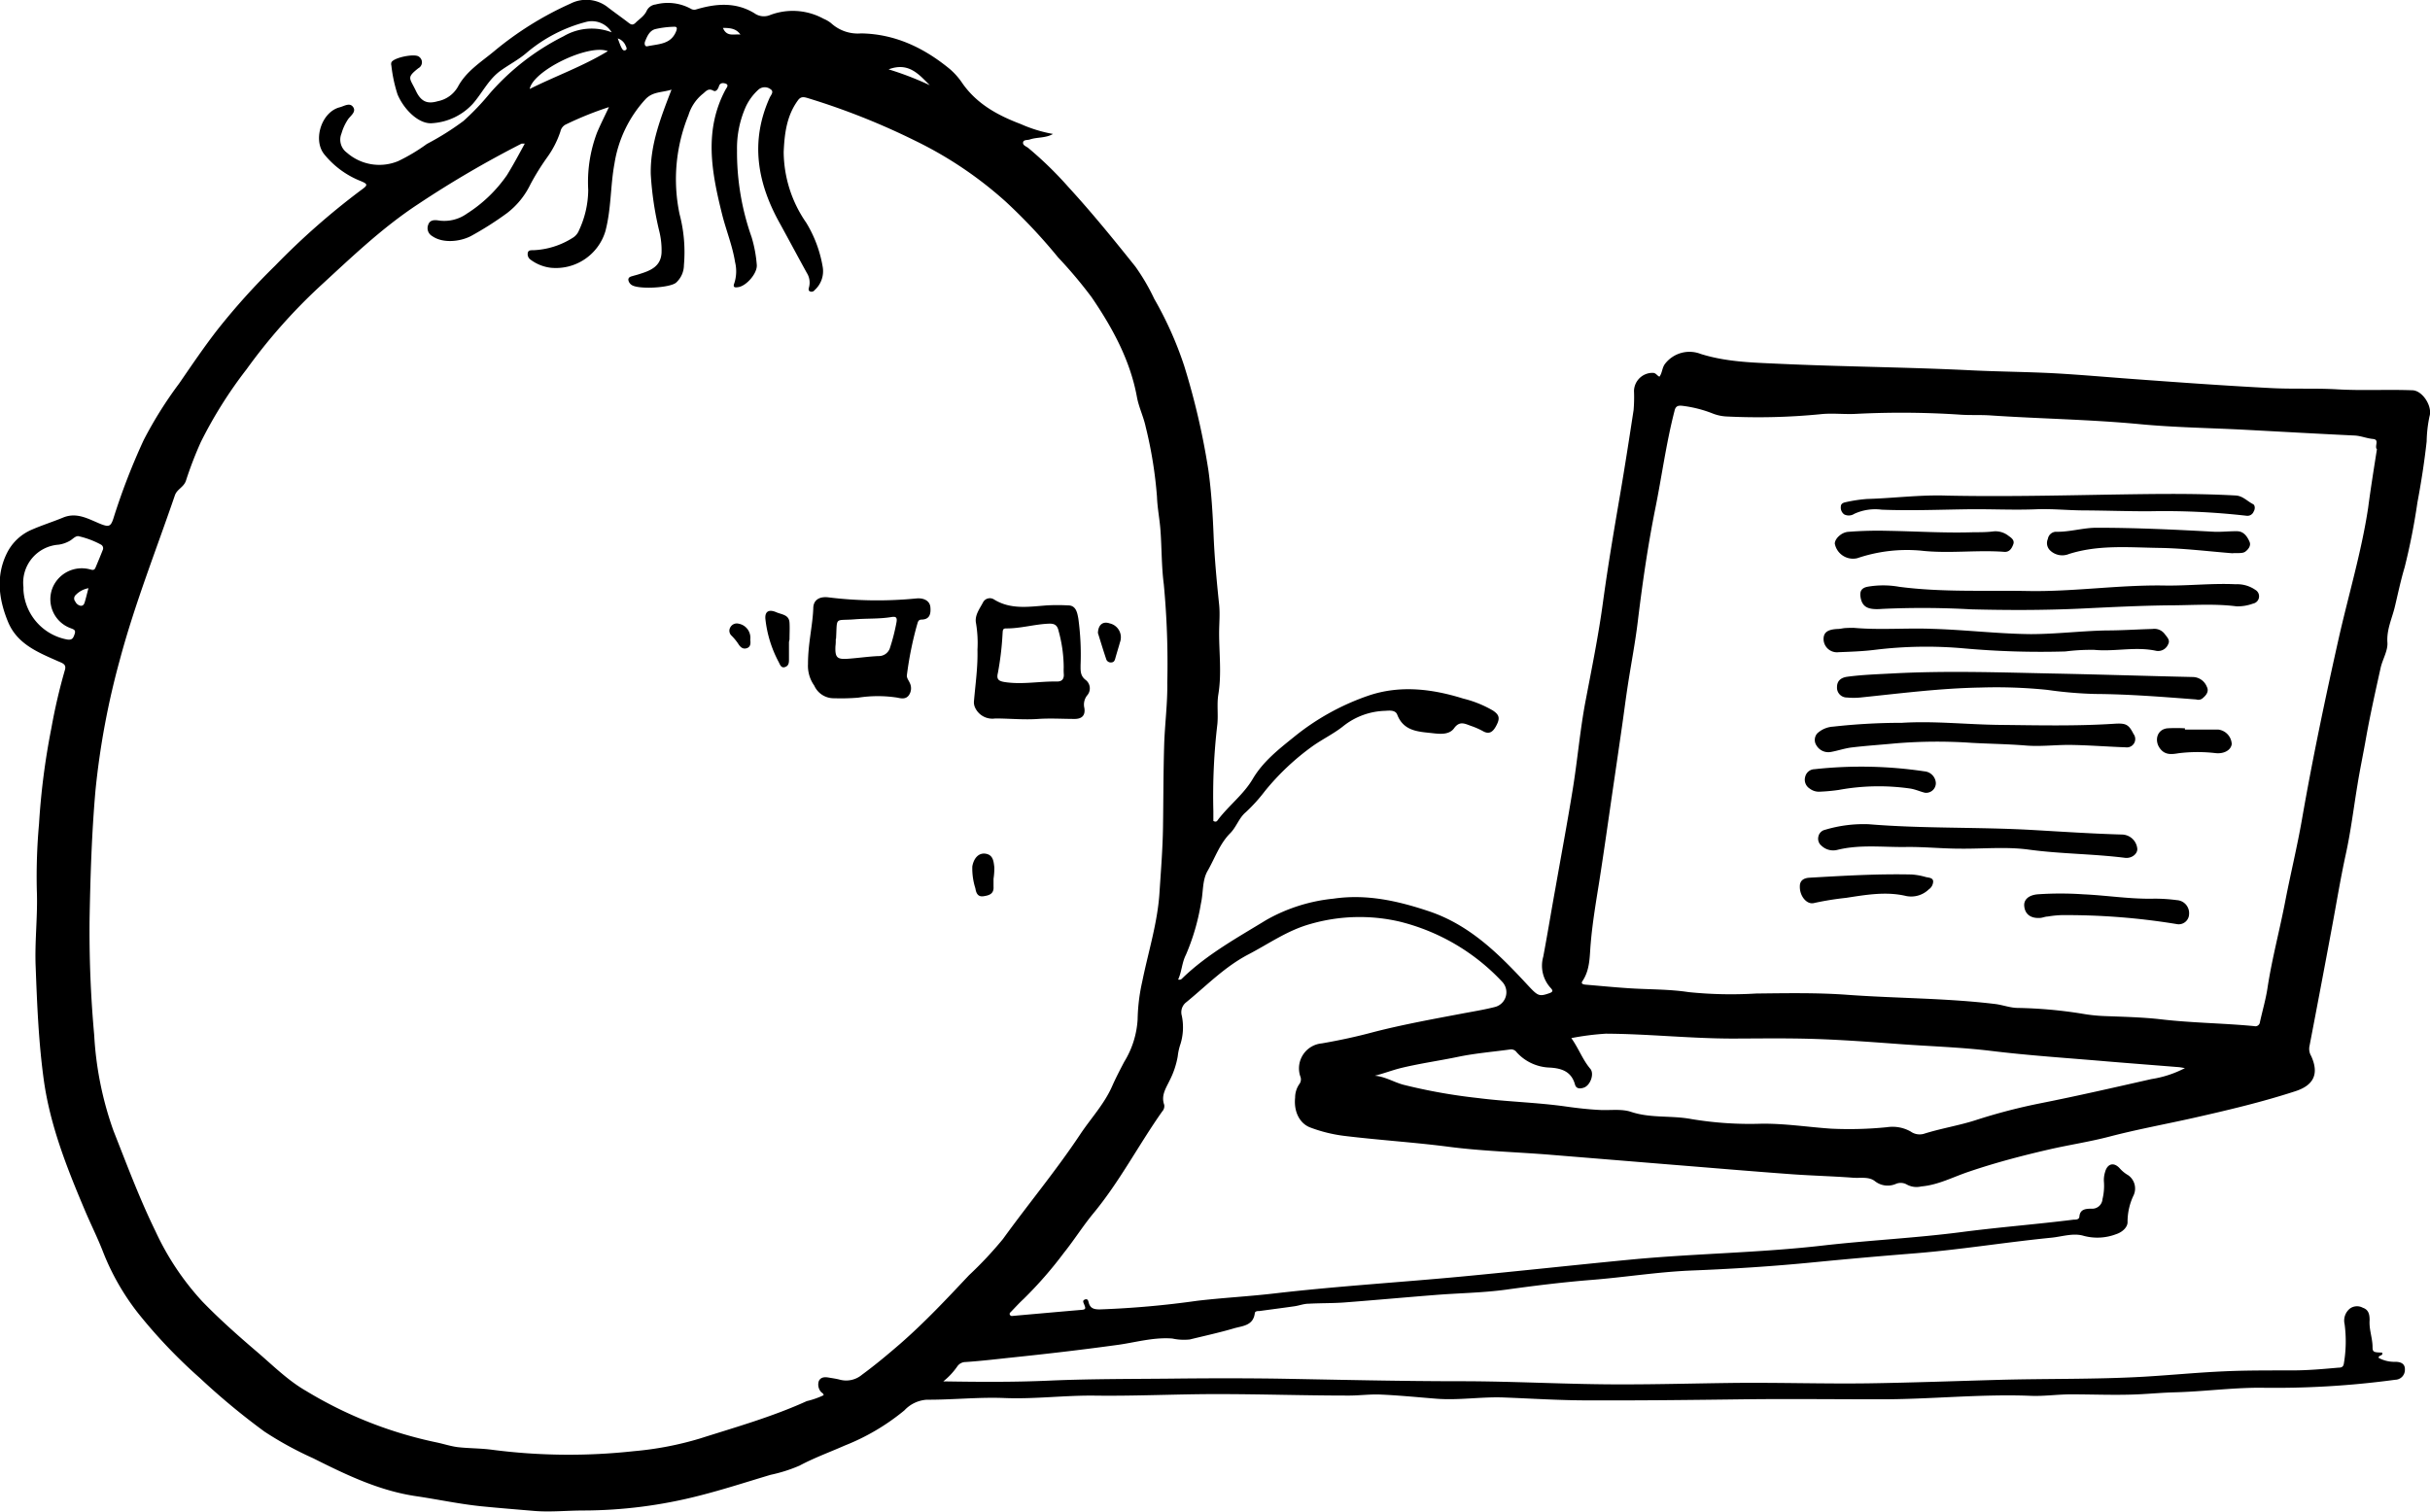 <?xml version="1.0" encoding="UTF-8"?>
<svg xmlns="http://www.w3.org/2000/svg" id="Ebene_1" data-name="Ebene 1" viewBox="0 0 362.91 225.85">
  <path d="M242.21,305.93c5.5.09,10.64.12,15.79-.11,6.06-.27,12.12-.24,18.19-.3,5.27-.06,10.54-.07,15.82,0,9.18.16,18.36.39,27.55.39,8.06,0,16.12.49,24.18.47,5.27,0,10.54-.14,15.81-.21,7-.1,14,.15,21,.05,6.35-.1,12.7-.33,19.05-.51,7.27-.21,14.54-.06,21.8-.47,4-.23,8-.63,12.07-.81,3.43-.16,6.87-.13,10.3-.14,2.28,0,4.54-.21,6.81-.41.45,0,.73-.11.8-.65a19.64,19.64,0,0,0,.11-5.83,2.3,2.3,0,0,1,.81-2.36,1.8,1.8,0,0,1,1.92-.1c.93.31,1,1.15,1,1.86-.1,1.39.44,2.67.44,4,0,.76.18.8,1.42.83.24.53-.57.34-.51.79a4.91,4.91,0,0,0,2.48.59c.77,0,1.5.24,1.44,1.21a1.47,1.47,0,0,1-1.44,1.47,133.77,133.77,0,0,1-20.2,1.19c-4.3,0-8.58.59-12.88.69-1.79.05-3.58.22-5.36.3-3.33.15-6.67,0-10,0-2,0-4,.3-6,.22-7.54-.3-15.05.54-22.59.52-6.75,0-13.49-.08-20.23,0-7.78.1-15.57.19-23.35.16-4.15,0-8.3-.27-12.44-.43-3.4-.14-6.78.45-10.18.18-2.77-.22-5.55-.5-8.33-.62-1.63-.07-3.27.17-4.91.15-6.5,0-13-.22-19.5-.22-6.07,0-12.14.31-18.21.23-4.51-.06-9,.54-13.5.36-3.88-.16-7.73.27-11.6.25a5,5,0,0,0-3.37,1.59,33,33,0,0,1-8.92,5.26c-2.26,1-4.56,1.83-6.75,3a22.57,22.57,0,0,1-4.31,1.37c-3.55,1.06-7.08,2.21-10.67,3.12a70.27,70.27,0,0,1-17.28,2.21c-2.47,0-5,.27-7.41.06-2.61-.22-5.24-.43-7.85-.69-3.22-.33-6.35-1-9.54-1.48-5.58-.78-10.56-3.18-15.54-5.68a52.34,52.34,0,0,1-7.31-4,104.48,104.48,0,0,1-9.64-8A77.66,77.66,0,0,1,122,295.8a36.19,36.19,0,0,1-5.27-9.19c-.82-2.12-1.85-4.16-2.73-6.25-2.66-6.29-5.18-12.63-6.13-19.45-.77-5.58-1-11.21-1.21-16.83-.17-3.83.32-7.65.17-11.46a88.08,88.08,0,0,1,.33-10A106.75,106.75,0,0,1,109,208.36a85.41,85.41,0,0,1,2-8.62c.3-.91-.25-1.07-1-1.39-3-1.33-6.1-2.56-7.47-5.88s-1.85-6.8-.2-10.2a7.36,7.36,0,0,1,3.74-3.57c1.53-.67,3.13-1.17,4.68-1.81,2.12-.88,3.91.29,5.72,1,1.11.42,1.41.32,1.79-.85a97.63,97.63,0,0,1,4.52-11.71,60.53,60.53,0,0,1,5.31-8.48c1.83-2.66,3.64-5.34,5.62-7.9a101,101,0,0,1,8.7-9.68,108.78,108.78,0,0,1,12.91-11.35c1-.71.94-.87-.16-1.32a13.26,13.26,0,0,1-5.42-4c-1.71-2.15-.39-6.3,2.32-7,.65-.16,1.49-.76,2-.05s-.33,1.27-.73,1.81a7.53,7.53,0,0,0-1,2.15,2.41,2.41,0,0,0,.81,2.87,7.34,7.34,0,0,0,7.65,1.26,27.45,27.45,0,0,0,4.3-2.57,41.16,41.16,0,0,0,5.46-3.43,37.63,37.63,0,0,0,3.94-4.13,36,36,0,0,1,11-8.52,8.28,8.28,0,0,1,7.19-.59,3.45,3.45,0,0,0-3.72-1.58,22.45,22.45,0,0,0-9,4.65c-1.16,1-2.57,1.73-3.83,2.63-1.84,1.3-2.77,3.37-4.21,5a9,9,0,0,1-6,2.87c-2,.21-4.25-2-5.22-4.3a21.82,21.82,0,0,1-.92-4.3.84.84,0,0,1,0-.47c.3-.73,3.55-1.39,4.13-.85a1,1,0,0,1-.1,1.71c-1.82,1.44-1.29,1.44-.37,3.38.78,1.65,1.74,2,3.27,1.55a4.43,4.43,0,0,0,3-2.15c1.25-2.34,3.47-3.7,5.42-5.32a49.24,49.24,0,0,1,11.42-7.12,5.19,5.19,0,0,1,5.61.6c1,.77,2.06,1.51,3.07,2.29.38.3.64.34,1,0,.58-.59,1.32-1,1.69-1.83a1.69,1.69,0,0,1,1.32-.92,7.2,7.2,0,0,1,5.23.62,1,1,0,0,0,.89.1c2.94-.87,5.87-1.1,8.64.59a2.42,2.42,0,0,0,2.23.31,9.56,9.56,0,0,1,8.09.51,4.8,4.8,0,0,1,1.13.66,5.9,5.9,0,0,0,4.48,1.53c5.08.08,9.41,2.16,13.26,5.33a10.49,10.49,0,0,1,1.89,2.15c2.17,3.08,5.26,4.76,8.69,6.06a20.7,20.7,0,0,0,4.82,1.48c-1.1.65-2.35.45-3.47.83-.36.12-.94,0-1,.44s.47.58.77.82a54.9,54.9,0,0,1,6,5.84c3.5,3.81,6.77,7.84,10,11.88a31.18,31.18,0,0,1,2.82,4.82,54,54,0,0,1,4.47,10,108.32,108.32,0,0,1,3.63,15.68c.43,3.15.63,6.33.76,9.52.14,3.49.47,7,.83,10.46.15,1.44,0,2.86,0,4.28,0,3.06.39,6.12-.12,9.18-.23,1.45,0,2.93-.14,4.41a91.34,91.34,0,0,0-.6,13c0,.51,0,1,0,1.47.43.24.57,0,.7-.19,1.62-2.13,3.82-3.77,5.19-6.1,1.52-2.57,3.82-4.38,6.08-6.2a36.29,36.29,0,0,1,11.25-6.25c4.68-1.57,9.44-1,14.1.46a16.65,16.65,0,0,1,4.42,1.78c1,.66,1.1,1.19.48,2.33-.45.82-1,1.33-2,.73a11.29,11.29,0,0,0-1.75-.76c-.88-.31-1.68-.8-2.51.34-.71,1-2.07.88-3.13.76-2.09-.24-4.39-.23-5.37-2.78-.28-.72-1.18-.61-1.8-.57A10.48,10.48,0,0,0,302,208c-1.42,1.15-3.08,1.94-4.59,3a36.85,36.85,0,0,0-7.18,6.76,24.8,24.8,0,0,1-2.85,3.15c-1,.82-1.39,2.2-2.33,3.14-1.58,1.59-2.28,3.73-3.37,5.62-.83,1.43-.62,3.26-1,4.89a32.79,32.79,0,0,1-2.24,7.65c-.61,1.2-.61,2.5-1.16,3.69.42.11.55-.12.72-.28,3.69-3.54,8.17-6,12.47-8.63a25.42,25.42,0,0,1,10-3.17c4.92-.72,9.55.31,14.2,1.86,6.22,2.07,10.59,6.49,14.85,11.09,1.46,1.56,1.65,1.72,3.18,1.18.58-.2.59-.4.2-.81a4.91,4.91,0,0,1-1.09-4.66c.64-3.41,1.2-6.83,1.82-10.25.88-5,1.8-9.89,2.6-14.86.7-4.33,1.07-8.72,1.88-13,.93-4.89,1.93-9.78,2.6-14.71.74-5.45,1.66-10.87,2.59-16.29.71-4.17,1.36-8.35,2-12.54a22.68,22.68,0,0,0,.06-2.86,2.77,2.77,0,0,1,2.8-2.7c.49,0,.64.43,1,.57.44-.58.38-1.35.86-1.95a4.61,4.61,0,0,1,5.32-1.44c3.73,1.17,7.56,1.28,11.37,1.45,9.72.46,19.46.51,29.19,1,4.17.2,8.37.22,12.54.45,3.81.22,7.63.56,11.44.84,6.84.5,13.69,1,20.54,1.35,3.3.18,6.63,0,9.93.19,3.74.22,7.48,0,11.22.14,1.55,0,3.06,2.41,2.6,3.88a19.89,19.89,0,0,0-.43,3.77c-.34,3.06-.81,6.1-1.38,9.12a96.81,96.81,0,0,1-1.9,9.65c-.58,1.94-1,3.94-1.46,5.88-.41,1.75-1.26,3.44-1.12,5.39.08,1.21-.7,2.46-1,3.72-.77,3.48-1.56,7-2.18,10.46-.4,2.32-.9,4.63-1.28,7-.58,3.49-1,7-1.76,10.46-.81,3.71-1.41,7.44-2.11,11.16q-1.64,8.81-3.33,17.6a2.08,2.08,0,0,0,.27,1.36c1.2,2.63.43,4.36-2.34,5.26-5,1.63-10.12,2.84-15.26,4-4.19.94-8.42,1.71-12.58,2.8-2.87.75-5.85,1.2-8.76,1.86-4.1.94-8.16,2-12.16,3.36-2.35.78-4.6,2-7.13,2.21a3,3,0,0,1-2.18-.3,1.84,1.84,0,0,0-1.61-.08,3.07,3.07,0,0,1-3.12-.4c-.9-.72-2.16-.44-3.26-.52-3.17-.24-6.36-.31-9.53-.55-5.85-.43-11.7-.93-17.55-1.4l-18-1.47c-5.09-.42-10.21-.54-15.28-1.2-5.22-.68-10.48-1-15.7-1.64a21.88,21.88,0,0,1-5-1.24c-1.57-.58-2.5-2.33-2.28-4.46a3.53,3.53,0,0,1,.61-2,1.18,1.18,0,0,0,.15-1.22,3.75,3.75,0,0,1,3.23-4.89c2.59-.45,5.17-1,7.72-1.69,4.32-1.11,8.71-1.91,13.1-2.74,1.68-.32,3.38-.59,5-1a2.27,2.27,0,0,0,1.12-3.77,31.2,31.2,0,0,0-15.35-9,26.5,26.5,0,0,0-13.32.37c-3.41.95-6.19,2.95-9.24,4.54-3.54,1.85-6.24,4.66-9.25,7.12a1.89,1.89,0,0,0-.69,2.05,8.49,8.49,0,0,1-.19,4.18,8.58,8.58,0,0,0-.42,1.87A12.76,12.76,0,0,1,276,261c-.54,1.13-1.3,2.22-.8,3.61a1.17,1.17,0,0,1-.3,1c-3.53,5-6.35,10.47-10.28,15.22-1.56,1.89-2.88,4-4.42,5.92a60.16,60.16,0,0,1-6,6.87c-.64.59-1.23,1.24-1.84,1.87-.12.14-.34.26-.2.5s.35.17.54.15c3.42-.3,6.83-.61,10.25-.9.63-.06.46-.36.33-.72s-.36-.65.08-.82.5.24.57.48c.24.9.87,1,1.66,1a138.89,138.89,0,0,0,14.55-1.29c3.84-.45,7.72-.65,11.56-1.1,9.37-1.09,18.77-1.65,28.15-2.54,8.35-.79,16.69-1.71,25-2.51,9.59-.92,19.22-1,28.78-2.11,6.87-.78,13.78-1.11,20.63-2,5.58-.73,11.19-1.16,16.77-1.86.33,0,.81,0,.85-.45.09-1.15,1-1.17,1.75-1.19a1.54,1.54,0,0,0,1.7-1.43,8.38,8.38,0,0,0,.22-2.49,3.94,3.94,0,0,1,.16-1.53c.33-1.27,1.29-1.55,2.17-.6a5,5,0,0,0,1.28,1.05,2.43,2.43,0,0,1,.84,2.95,9.17,9.17,0,0,0-.93,4c.05.81-.79,1.56-1.65,1.84a7.86,7.86,0,0,1-4.9.27c-1.55-.47-3.23.12-4.84.28-6.79.67-13.52,1.78-20.33,2.33q-7.57.6-15.13,1.34c-6.16.61-12.33,1-18.51,1.24-4.91.22-9.76,1-14.65,1.39-4.29.34-8.56.87-12.82,1.46-3.44.47-6.92.51-10.38.78-4.58.36-9.15.78-13.73,1.13-1.78.13-3.58.09-5.37.19-.71,0-1.41.28-2.11.38-1.74.25-3.47.47-5.21.71-.26,0-.67,0-.71.32-.23,1.89-1.86,1.9-3.12,2.27-2.17.64-4.39,1.12-6.59,1.66a8.18,8.18,0,0,1-2.61-.14c-2.92-.23-5.69.65-8.53,1-5.18.71-10.36,1.31-15.56,1.85-2.26.24-4.51.51-6.78.66a1.5,1.5,0,0,0-1.23.64A10.52,10.52,0,0,1,242.21,305.93ZM224.33,308c0-.3-.31-.36-.43-.55a1.66,1.66,0,0,1-.28-1.57c.29-.6.88-.62,1.46-.52s1.11.17,1.65.31a3.66,3.66,0,0,0,3.32-.72c2-1.47,3.89-3.05,5.75-4.66,3.64-3.18,6.94-6.7,10.25-10.22a56.35,56.35,0,0,0,5.07-5.41c3.78-5.23,7.92-10.2,11.5-15.58,1.6-2.42,3.63-4.56,4.81-7.26.55-1.24,1.17-2.43,1.8-3.63a13.59,13.59,0,0,0,2-6.33,27.74,27.74,0,0,1,.69-5.66c.9-4.45,2.3-8.78,2.58-13.36.21-3.23.47-6.44.52-9.67.06-4.07.05-8.13.17-12.2.09-3.14.52-6.28.47-9.42a126.29,126.29,0,0,0-.52-14.68c-.35-2.67-.3-5.39-.5-8.09-.12-1.66-.46-3.32-.52-5a63.53,63.53,0,0,0-1.69-10.46c-.32-1.49-1-2.86-1.29-4.36-1-5.55-3.66-10.41-6.79-15a67.91,67.91,0,0,0-5-5.94,82.48,82.48,0,0,0-7.78-8.29,58.15,58.15,0,0,0-13.65-9.18,105.36,105.36,0,0,0-16-6.34c-.56-.16-1-.25-1.43.36-1.69,2.31-2,5-2.12,7.71a18.74,18.74,0,0,0,3.36,10.55,18.55,18.55,0,0,1,2.48,6.69A3.79,3.79,0,0,1,223,142.9a.58.58,0,0,1-.75.18c-.24-.15-.14-.43-.08-.66a2.7,2.7,0,0,0-.34-2.07c-1.35-2.45-2.66-4.91-4-7.35-3.4-6.06-4.51-12.28-1.54-18.86.17-.37.7-.89.09-1.26a1.42,1.42,0,0,0-1.78.08,8.05,8.05,0,0,0-1.85,2.47A15.22,15.22,0,0,0,211.4,122a38.07,38.07,0,0,0,2.18,13,19.37,19.37,0,0,1,.77,4.1c.14,1.24-1.5,3.15-2.73,3.36-.44.07-.9.12-.63-.56a5.79,5.79,0,0,0,.12-3.17c-.39-2.46-1.34-4.75-1.94-7.15-1.56-6.27-2.76-12.52.53-18.65.12-.22.55-.67,0-.87-.36-.12-.83-.15-1,.39s-.49.86-.83.67c-.81-.46-1.14.15-1.63.51a6.54,6.54,0,0,0-2.09,3.14,25.43,25.43,0,0,0-1.33,14.79,22.27,22.27,0,0,1,.65,7.63,3.55,3.55,0,0,1-1.2,2.63c-1,.77-5.58,1-6.59.33a1.09,1.09,0,0,1-.51-.78c0-.41.36-.48.66-.57s.69-.18,1-.29c1.64-.51,3.19-1.12,3.3-3.19a11.93,11.93,0,0,0-.31-3.09,47.73,47.73,0,0,1-1.3-8.63c-.1-4.39,1.47-8.42,3.1-12.64-1.4.45-2.79.27-3.88,1.42A18.46,18.46,0,0,0,193.1,124c-.62,3.34-.47,6.76-1.36,10.12a7.72,7.72,0,0,1-8.16,5.45,6.31,6.31,0,0,1-3-1.2,1,1,0,0,1-.42-1.06c.1-.38.45-.36.79-.36a11.84,11.84,0,0,0,5.86-1.82,2.3,2.3,0,0,0,1-1.17,14.48,14.48,0,0,0,1.37-6,20.87,20.87,0,0,1,1.31-8.57c.52-1.23,1.12-2.41,1.78-3.82a50.46,50.46,0,0,0-6.51,2.63,1.52,1.52,0,0,0-.73,1,14.22,14.22,0,0,1-2,3.9,36.32,36.32,0,0,0-2.48,4,11.93,11.93,0,0,1-3.49,4.3,48.07,48.07,0,0,1-5.41,3.44c-1.66.86-4.22,1.1-5.77,0a1.36,1.36,0,0,1-.61-1.66c.22-.69.78-.78,1.46-.69a5.8,5.8,0,0,0,4.32-1,20.89,20.89,0,0,0,6-5.77c.92-1.49,1.73-3,2.65-4.69-.33,0-.42,0-.48,0a154.51,154.51,0,0,0-15.48,9.06c-5.4,3.55-10,8-14.76,12.37a83.17,83.17,0,0,0-10.83,12.28,65.3,65.3,0,0,0-6.81,10.83,56.13,56.13,0,0,0-2.24,5.81c-.34,1-1.34,1.25-1.66,2.21-2.8,8.19-6,16.23-8.24,24.64a117.33,117.33,0,0,0-3.61,19.4c-.56,6.37-.76,12.75-.88,19.13a172.29,172.29,0,0,0,.69,17.46,50.64,50.64,0,0,0,2.88,14.28c2,5.06,3.89,10.14,6.27,15a40.45,40.45,0,0,0,7,10.5c2.53,2.61,5.22,5,8,7.38,2.46,2.09,4.76,4.42,7.53,6a61.81,61.81,0,0,0,19.5,7.68c1,.21,2.08.57,3.14.7,1.69.19,3.42.16,5.12.39a88.91,88.91,0,0,0,21.13.21,48.84,48.84,0,0,0,9.85-1.88c5.38-1.71,10.83-3.25,16-5.6A12.58,12.58,0,0,0,224.33,308Zm232-141.28c-.45-.48.43-1.47-.59-1.57s-1.83-.48-2.8-.52c-5.46-.26-10.92-.57-16.38-.86-5.2-.27-10.42-.34-15.6-.83-7.44-.71-14.9-.81-22.34-1.31-1.59-.11-3.17,0-4.75-.13a133.76,133.76,0,0,0-15.25-.11c-1.8.11-3.64-.14-5.43.06a95.43,95.43,0,0,1-13.94.34,6.49,6.49,0,0,1-2.09-.43,18.37,18.37,0,0,0-4.61-1.17c-.68-.07-1,.09-1.15.81-1.24,4.8-1.88,9.71-2.86,14.55-1.11,5.54-1.92,11.14-2.6,16.75-.38,3.2-1,6.37-1.49,9.56-.34,2.19-.61,4.39-.93,6.58-.42,2.91-.84,5.81-1.27,8.72-.69,4.73-1.35,9.46-2.09,14.18-.48,3-1,6.06-1.26,9.12-.18,1.95-.07,3.94-1.24,5.68-.29.43.18.5.5.53,2.14.18,4.28.39,6.42.53,3,.2,6,.13,8.93.58a62,62,0,0,0,10.1.21c4.58-.05,9.17-.14,13.72.2,7.31.53,14.67.48,22,1.37,1.1.14,2.15.55,3.25.58a67.8,67.8,0,0,1,9.75.87,24.59,24.59,0,0,0,3.32.35c2.85.11,5.73.17,8.54.5,4.59.53,9.21.56,13.8,1a.68.68,0,0,0,.85-.6c.38-1.72.88-3.41,1.14-5.15.67-4.38,1.83-8.66,2.66-13,.79-4.07,1.78-8.11,2.49-12.2,1.57-9,3.45-17.94,5.45-26.86,1.47-6.53,3.42-13,4.42-19.6C455.37,172.62,455.84,169.7,456.3,166.76ZM336,254.65c1.11,1.56,1.69,3.24,2.84,4.59.63.75,0,2.51-1,2.82-.51.17-1.11.19-1.29-.47-.55-2-2.06-2.45-3.86-2.54a6.93,6.93,0,0,1-4.86-2.29,1,1,0,0,0-.91-.42c-2.6.36-5.23.57-7.79,1.1-2.88.6-5.8,1-8.65,1.7-1.27.32-2.52.81-3.83,1.13,1.53.13,2.81.94,4.2,1.33a82.67,82.67,0,0,0,11.17,2c4.36.56,8.75.65,13.11,1.26,1.74.25,3.51.45,5.26.53,1.5.06,3.13-.18,4.5.27,3,1,6,.51,9.07,1.09a53,53,0,0,0,10.41.69c3.48-.05,7,.51,10.45.74a56.34,56.34,0,0,0,8.32-.22,5.54,5.54,0,0,1,3.53.64,2.31,2.31,0,0,0,1.94.36c2.51-.8,5.14-1.22,7.62-2a85.76,85.76,0,0,1,9.81-2.57c5.55-1.1,11.07-2.37,16.6-3.62a16,16,0,0,0,5-1.64c-.46-.07-.68-.12-.9-.14-3.58-.29-7.17-.56-10.75-.86-5.8-.5-11.61-.87-17.39-1.58-4.49-.54-9-.67-13.48-1-4.22-.31-8.44-.63-12.67-.77s-8.19-.07-12.29-.06c-6.36,0-12.68-.7-19-.73A39.78,39.78,0,0,0,336,254.65ZM104.83,187.27v.43a8,8,0,0,0,6.5,7.4c.76.12.93-.17,1.14-.79s-.08-.7-.6-.9a4.6,4.6,0,0,1-2.63-6.17,4.72,4.72,0,0,1,5.42-2.64c.33.07.71.28.92-.2.37-.88.74-1.76,1.09-2.65a.62.62,0,0,0-.26-.82,13,13,0,0,0-3.23-1.23c-.54-.19-1,.45-1.46.68a4.62,4.62,0,0,1-1.65.56A5.69,5.69,0,0,0,104.83,187.27Zm87.28-80.06c-2.87-1.12-11.16,2.89-11.67,5.65C184.29,110.93,188.38,109.48,192.11,107.21Zm5.86-.72c1.78-.37,3.53-.28,4.33-2.22.27-.67,0-.73-.39-.7a13.69,13.69,0,0,0-2.72.35c-.87.24-1.22,1.09-1.53,1.86C197.55,106.09,197.61,106.54,198,106.49Zm42.22,5.81c-1.62-1.6-3.14-3.5-6.15-2.37A46.9,46.9,0,0,1,240.19,112.3ZM114.54,187.44a3.52,3.52,0,0,0-1.89,1,.71.71,0,0,0-.07,1,1.1,1.1,0,0,0,.82.63c.47,0,.54-.4.64-.73C114.21,188.76,114.34,188.19,114.54,187.44Zm97.37-82.7c-.62-.91-1.53-1-2.61-1C209.87,105.15,211,104.6,211.91,104.74Zm-18.32.57c.22.57.36,1,.54,1.35s.32.53.62.4.11-.47,0-.7A1.88,1.88,0,0,0,193.59,105.31Z" transform="translate(-101.33 -99.57)"></path>
  <path d="M247.31,196.63a17.79,17.79,0,0,0-.21-3.92c-.26-1.21.55-2.2,1.06-3.19a1.15,1.15,0,0,1,1.59-.42c2.49,1.57,5.22,1.11,7.89.91a28.85,28.85,0,0,1,3.22,0c1.18,0,1.36,1.11,1.52,2a39.63,39.63,0,0,1,.33,6.89c0,.82-.07,1.6.74,2.23a1.59,1.59,0,0,1,.22,2.35,2.22,2.22,0,0,0-.39,1.88c.16,1.11-.4,1.59-1.4,1.61-1.82,0-3.66-.12-5.48,0-2.15.16-4.29-.07-6.43-.07a2.84,2.84,0,0,1-3-1.59,1.89,1.89,0,0,1-.19-.91C247,201.79,247.38,199.23,247.31,196.63Zm12.88,2.63a20.67,20.67,0,0,0-.76-5.42c-.19-.9-.64-1.14-1.48-1.1-2.15.09-4.23.73-6.39.71-.53,0-.46.38-.5.76a44.66,44.66,0,0,1-.7,5.89c-.23.94.09,1.21,1,1.36,2.63.41,5.23-.13,7.85-.08.7,0,1-.35,1-1A9.55,9.55,0,0,1,260.19,199.26Z" transform="translate(-101.33 -99.57)"></path>
  <path d="M222,198.78c0-3.11.69-5.68.79-8.32,0-1.33,1-1.81,2.27-1.65a59.52,59.52,0,0,0,13.14.16c1.13-.1,2,.37,2.08,1.31s-.06,1.82-1.3,1.85c-.56,0-.57.42-.7.8a52.16,52.16,0,0,0-1.5,7.42c-.09.49.25.83.41,1.22a1.8,1.8,0,0,1-.17,1.92c-.44.54-1.07.44-1.67.3a19,19,0,0,0-5.83,0,30.63,30.63,0,0,1-3.58.09,3.18,3.18,0,0,1-3-1.88A5.11,5.11,0,0,1,222,198.78Zm4.15-3.75c0,.35,0,.71-.05,1.07-.07,1.7.23,2,1.88,1.88s3-.33,4.52-.4a1.75,1.75,0,0,0,1.77-1.31,29.05,29.05,0,0,0,.94-3.7c.15-.79-.09-.93-.76-.82-1.82.3-3.66.19-5.48.34C225.92,192.33,226.38,191.61,226.19,195Z" transform="translate(-101.33 -99.57)"></path>
  <path d="M219.16,195.46c0,.89,0,1.73,0,2.56,0,.49,0,1-.59,1.2s-.76-.39-.93-.72a17.68,17.68,0,0,1-2-6.45c-.11-1.17.55-1.5,1.67-1,.81.34,1.86.35,1.93,1.54.05.83,0,1.66,0,2.49A3.47,3.47,0,0,1,219.16,195.46Z" transform="translate(-101.33 -99.57)"></path>
  <path d="M249.71,230.85c0,.21,0,.69,0,1.16.08,1.11-.67,1.33-1.52,1.45s-1.09-.53-1.19-1.18a9.79,9.79,0,0,1-.46-3.28c.22-1.23.93-2,1.89-1.91,1.24.14,1.29,1.16,1.4,2.06A10.67,10.67,0,0,1,249.71,230.85Z" transform="translate(-101.33 -99.57)"></path>
  <path d="M265.3,194.13c.05-1.27.77-1.78,1.77-1.43a2.13,2.13,0,0,1,1.52,2.83c-.22.81-.48,1.6-.7,2.41-.08.29-.19.54-.51.58a.73.73,0,0,1-.81-.39C266.1,196.75,265.68,195.35,265.3,194.13Z" transform="translate(-101.33 -99.57)"></path>
  <path d="M213.38,195.12c.05.49.1,1.07-.51,1.28s-1-.18-1.33-.72a7.84,7.84,0,0,0-1-1.19,1,1,0,0,1-.13-1.22,1.1,1.1,0,0,1,1.23-.53A2.14,2.14,0,0,1,213.38,195.12Z" transform="translate(-101.33 -99.57)"></path>
  <path d="M425.27,190c-4.35.05-8.68.27-13,.48-5.49.26-11,.26-16.51.12a130.89,130.89,0,0,0-13.29-.07c-2,.16-3-.15-3.27-1.72-.14-.84.07-1.38,1-1.58a13.6,13.6,0,0,1,4.76,0c6.4.84,12.83.51,19.26.63,6.8.12,13.54-.93,20.34-.82,3.55.06,7.1-.36,10.66-.19a4.78,4.78,0,0,1,2.94.84,1.11,1.11,0,0,1-.35,2.05,6.63,6.63,0,0,1-2.46.41C432,189.72,428.62,190,425.27,190Z" transform="translate(-101.33 -99.57)"></path>
  <path d="M429.33,204.06c-5-.38-10-.79-15.11-.82a61.42,61.42,0,0,1-7.13-.61,74.53,74.53,0,0,0-9.92-.35c-6,.1-12,.87-18,1.49a10.59,10.59,0,0,1-2,0,1.47,1.47,0,0,1-1.49-1.56c0-.94.6-1.41,1.52-1.54,2.22-.3,4.45-.37,6.68-.49,7.9-.43,15.81-.17,23.71,0,7.11.14,14.21.37,21.31.53a2.29,2.29,0,0,1,2,1.43c.35.65,0,1.21-.54,1.67A1,1,0,0,1,429.33,204.06Z" transform="translate(-101.33 -99.57)"></path>
  <path d="M380.42,222.7c8.09.67,16.21.4,24.3.85,4.51.26,9,.56,13.52.69a2.34,2.34,0,0,1,2.28,2.07c.1.77-.8,1.54-1.84,1.41-4.75-.6-9.55-.58-14.3-1.22-3.4-.47-6.86-.11-10.29-.15-2.71,0-5.43-.29-8.14-.25-3.41.05-6.86-.41-10.25.44a2.53,2.53,0,0,1-2.33-.62,1.35,1.35,0,0,1-.47-1.39,1.3,1.3,0,0,1,1-1A20,20,0,0,1,380.42,222.7Z" transform="translate(-101.33 -99.57)"></path>
  <path d="M378.15,193.36c3.91.35,7.82,0,11.73.15,4.91.14,9.79.74,14.71.79,3.8,0,7.57-.48,11.36-.55,2.27,0,4.55-.16,6.82-.22a1.94,1.94,0,0,1,1.81.7c.35.49.9.94.56,1.57a1.62,1.62,0,0,1-1.77,1c-3.09-.68-6.2.15-9.29-.15a31,31,0,0,0-4.3.24,127.74,127.74,0,0,1-15.15-.46,63,63,0,0,0-13.24.21c-1.81.23-3.65.29-5.48.36a2,2,0,0,1-2.24-1.94c0-1,.58-1.46,2.1-1.53.39,0,.79-.12,1.18-.14S377.75,193.36,378.15,193.36Z" transform="translate(-101.33 -99.57)"></path>
  <path d="M385.38,207.55c4.87-.3,9.73.26,14.59.31,5.71.06,11.42.2,17.12-.17,1.72-.11,2.14.08,2.87,1.52a1.25,1.25,0,0,1-1.17,2c-2.82-.1-5.64-.33-8.47-.36-2.15,0-4.3.27-6.45.09-2.7-.22-5.41-.25-8.11-.4a75.32,75.32,0,0,0-11.34.08c-2.18.21-4.37.35-6.54.61-1.07.13-2.1.5-3.15.68a2.06,2.06,0,0,1-2.13-1,1.47,1.47,0,0,1,.14-1.79,3.81,3.81,0,0,1,2.37-1A92.57,92.57,0,0,1,385.38,207.55Z" transform="translate(-101.33 -99.57)"></path>
  <path d="M392.13,173.61c7.86.16,15.72,0,23.58-.14,6.5-.1,13-.24,19.51.12,1.07.06,1.73.86,2.59,1.29.32.17.33.74.1,1.1a1,1,0,0,1-1.05.64,108.63,108.63,0,0,0-14.65-.67c-3.18,0-6.36-.11-9.54-.13-2.41,0-4.83-.27-7.24-.17-3.42.14-6.84-.05-10.27,0-4.27.06-8.54.23-12.81.06a7.46,7.46,0,0,0-4.09.62,1.51,1.51,0,0,1-1.5.09,1.26,1.26,0,0,1-.51-1.16c0-.46.38-.6.73-.67a21.75,21.75,0,0,1,3.19-.48C384.15,174,388.13,173.46,392.13,173.61Z" transform="translate(-101.33 -99.57)"></path>
  <path d="M434.72,182.22c-3.66-.29-7.31-.75-11-.8-4.48-.07-9-.49-13.4.91a2.61,2.61,0,0,1-2.87-.59,1.52,1.52,0,0,1-.28-1.66,1.27,1.27,0,0,1,1.15-1.07c2.09.06,4.1-.61,6.17-.6,5.79,0,11.57.27,17.34.59,1.19.07,2.39-.09,3.59-.07,1,0,1.54.8,1.88,1.6.23.55-.18,1.1-.63,1.44S435.39,182.14,434.72,182.22Z" transform="translate(-101.33 -99.57)"></path>
  <path d="M383.29,178.87c4.26.07,8.53.35,12.8.21,1,0,2,0,3-.13a3.14,3.14,0,0,1,2.22.68c.44.3.91.66.7,1.24s-.55,1.2-1.35,1.14c-4.13-.31-8.28.29-12.43-.18a23.08,23.08,0,0,0-9.53,1.13,2.77,2.77,0,0,1-3.35-2.18c0-.74,1-1.69,2-1.76A56.79,56.79,0,0,1,383.29,178.87Z" transform="translate(-101.33 -99.57)"></path>
  <path d="M428.26,236.12a1.55,1.55,0,0,1-1.89,1.49,101.31,101.31,0,0,0-17.22-1.33,15.37,15.37,0,0,0-2,.21c-.35,0-.7.16-1.05.2-1.46.13-2.36-.53-2.46-1.79-.08-.92.65-1.61,2-1.73a50.07,50.07,0,0,1,6.82,0c3.55.16,7.06.74,10.63.65a25,25,0,0,1,3.34.22A1.94,1.94,0,0,1,428.26,236.12Z" transform="translate(-101.33 -99.57)"></path>
  <path d="M370.13,231.94c0-.68.41-1.19,1.43-1.25,5.1-.29,10.2-.6,15.31-.48a10.18,10.18,0,0,1,2.11.39c.41.09,1,.09,1.06.61a1.47,1.47,0,0,1-.65,1.22,3.78,3.78,0,0,1-3.36,1c-3-.72-6-.19-9,.27a44,44,0,0,0-4.82.78C371.17,234.73,370.07,233.43,370.13,231.94Z" transform="translate(-101.33 -99.57)"></path>
  <path d="M388.84,218c-.64-.13-1.39-.5-2.23-.63a33.06,33.06,0,0,0-10.69.21,27.18,27.18,0,0,1-2.85.26,2.22,2.22,0,0,1-1.46-.46,1.57,1.57,0,0,1-.68-1.77,1.46,1.46,0,0,1,1.38-1.13,64.09,64.09,0,0,1,16.43.32,1.86,1.86,0,0,1,1.7,1.73A1.45,1.45,0,0,1,388.84,218Z" transform="translate(-101.33 -99.57)"></path>
  <path d="M427.63,208.56c1.67,0,3.34,0,5,0a2.29,2.29,0,0,1,2,2.17c-.13.93-1.16,1.45-2.31,1.36a23.23,23.23,0,0,0-5.59,0c-1.06.17-2.1.34-2.88-.8s-.37-2.75,1.17-2.92a23,23,0,0,1,2.63,0Z" transform="translate(-101.33 -99.57)"></path>
</svg>
